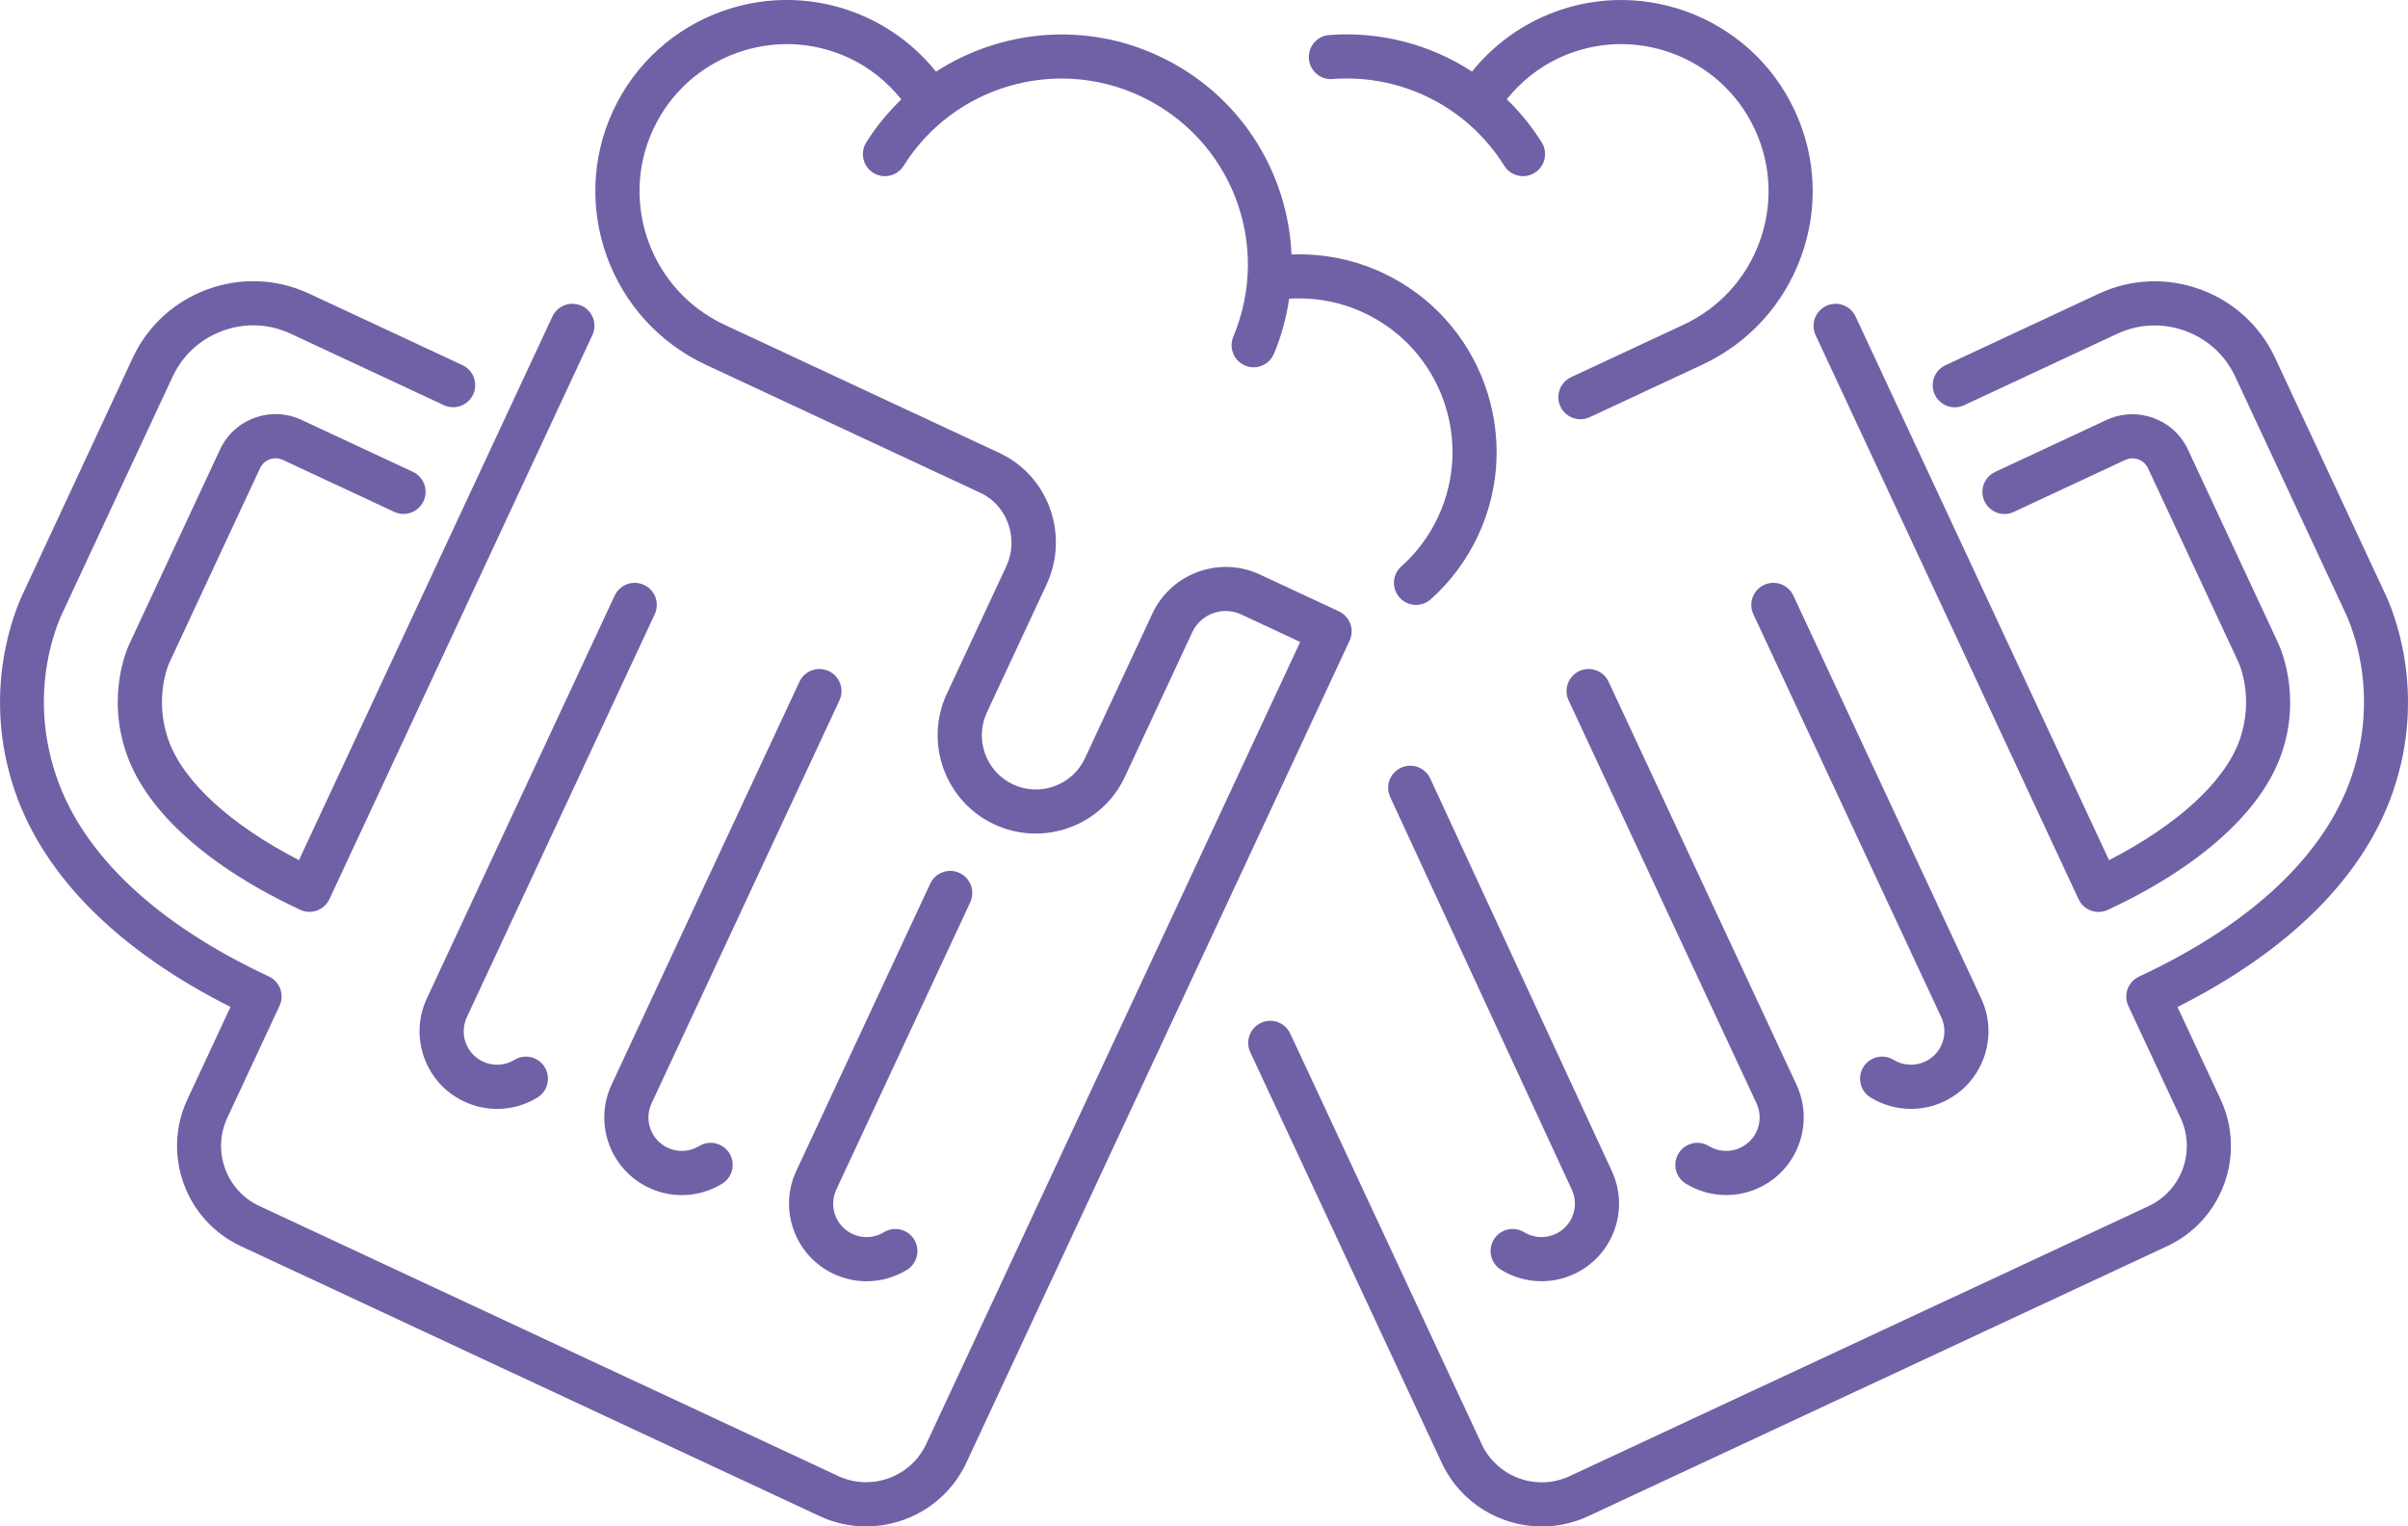 <?xml version="1.0" encoding="UTF-8"?> <svg xmlns="http://www.w3.org/2000/svg" id="Layer_1" viewBox="0 0 727.56 461.11"><defs><style>.cls-1{fill:#7061a6;}</style></defs><path class="cls-1" d="m261.7,461.11c12.57,0,24.63-7.13,30.28-19.25l115.79-248.32c.75-1.6.83-3.44.22-5.1-.61-1.66-1.85-3.01-3.45-3.76l-23.87-11.13c-12.21-5.7-26.79-.4-32.5,11.83l-20.36,43.67c-3.81,8.17-13.56,11.72-21.72,7.91-8.17-3.81-11.72-13.56-7.91-21.73l18-38.59c7.01-15.02.64-32.87-14.18-39.79l-83.1-38.75c-22.22-10.36-31.88-36.88-21.51-59.1,10.36-22.22,36.88-31.87,59.11-21.51,6.2,2.89,11.57,7.23,15.83,12.53-3.96,3.83-7.56,8.14-10.6,12.99-1.95,3.12-1.01,7.23,2.11,9.19,3.12,1.95,7.23,1.01,9.19-2.12,15.03-24.01,45.75-33.07,71.46-21.09,27.49,12.82,39.86,44.77,28.14,72.73-1.42,3.39.18,7.3,3.57,8.72.84.35,1.72.52,2.57.52,2.61,0,5.08-1.54,6.15-4.09,2.29-5.46,3.75-11.04,4.59-16.63,7.75-.5,15.5.94,22.58,4.25,23.18,10.81,33.24,38.46,22.43,61.62-2.69,5.77-6.43,10.81-11.12,14.99-2.75,2.45-2.99,6.67-.53,9.41,1.32,1.47,3.14,2.23,4.97,2.23,1.58,0,3.17-.56,4.44-1.69,6.04-5.4,10.86-11.89,14.32-19.3,13.92-29.84.96-65.43-28.88-79.35-8.64-4.03-18.05-5.89-27.5-5.53-1.1-25.12-15.77-48.61-40.12-59.96-22.34-10.42-47.72-7.93-67.3,4.74-5.54-6.91-12.62-12.49-20.69-16.25-28.9-13.48-63.36-.93-76.83,27.96-13.47,28.88-.92,63.35,27.96,76.82l83.09,38.75c8.03,3.75,11.57,13.86,7.74,22.07l-18,38.59c-6.91,14.83-.47,32.52,14.36,39.44,14.83,6.91,32.52.47,39.44-14.36l20.36-43.68c2.6-5.56,9.23-7.97,14.78-5.38l17.83,8.31-112.98,242.27c-4.66,10-16.59,14.35-26.6,9.69l-174.91-81.57c-10-4.67-14.35-16.59-9.69-26.59l15.8-33.89c1.55-3.34.11-7.3-3.23-8.86-33.86-15.8-56.05-36.64-64.16-60.29-8.82-25.71.15-46.21,2.1-50.18l33-70.75c3.02-6.47,8.4-11.39,15.14-13.84,6.74-2.46,14.02-2.14,20.49.88l46.29,21.59c3.34,1.56,7.3.11,8.86-3.22,1.56-3.34.11-7.3-3.22-8.86l-46.29-21.59c-9.7-4.52-20.6-4.99-30.69-1.33-10.09,3.67-18.14,11.04-22.66,20.74L7.19,178.78c-2.29,4.68-13.21,29.58-2.68,60.26,8.8,25.67,31.26,48.1,65.13,65.14l-13.03,27.94c-7.76,16.66-.53,36.54,16.13,44.31l174.91,81.57c4.54,2.12,9.32,3.12,14.03,3.12Z"></path><path class="cls-1" d="m175.76,92.4c-3.34-1.56-7.3-.11-8.86,3.22l-76.57,164.21c-20.68-10.66-34.89-23.65-39.39-36.16-4.62-12.85.17-23.35.17-23.37.18-.35.19-.39.26-.55l27.2-58.31c.58-1.25,1.62-2.2,2.92-2.68,1.3-.48,2.71-.41,3.97.17l33.64,15.69c3.34,1.57,7.31.12,8.86-3.23,1.56-3.34.11-7.3-3.22-8.86l-33.64-15.69c-4.48-2.09-9.51-2.32-14.17-.62-4.65,1.69-8.36,5.09-10.45,9.57l-27.31,58.55c-.31.62-7.41,15.37-.78,33.82,6.21,17.26,24.78,33.83,52.29,46.67.89.42,1.85.62,2.82.62.77,0,1.54-.13,2.28-.4,1.66-.61,3.01-1.85,3.76-3.45l79.44-170.37c1.56-3.34.11-7.3-3.22-8.86Z"></path><path class="cls-1" d="m293.14,272.57c1.56-3.34.11-7.3-3.22-8.86-3.34-1.56-7.3-.11-8.86,3.23l-40.47,86.78c-5.46,11.7-.37,25.66,11.32,31.12,3.15,1.47,6.53,2.21,9.91,2.21,4.23,0,8.44-1.15,12.18-3.43,3.14-1.92,4.14-6.02,2.23-9.16-1.92-3.14-6.02-4.15-9.16-2.22-2.89,1.76-6.45,1.96-9.51.53-5.04-2.35-7.23-8.36-4.88-13.4l40.47-86.78Z"></path><path class="cls-1" d="m250.4,202.73c-3.34-1.56-7.3-.11-8.86,3.22l-56.77,121.74c-5.46,11.7-.38,25.66,11.33,31.13,3.15,1.47,6.53,2.2,9.9,2.2,4.23,0,8.45-1.15,12.18-3.43,3.14-1.91,4.14-6.02,2.23-9.16-1.92-3.15-6.02-4.15-9.16-2.23-2.89,1.76-6.44,1.96-9.51.53-5.04-2.35-7.23-8.37-4.88-13.41l56.77-121.73c1.56-3.34.11-7.3-3.22-8.86Z"></path><path class="cls-1" d="m194.58,176.7c-3.34-1.56-7.3-.11-8.86,3.22l-56.77,121.74c-5.45,11.71-.37,25.67,11.33,31.12,3.16,1.47,6.53,2.21,9.91,2.21,4.23,0,8.44-1.15,12.18-3.43,3.14-1.91,4.14-6.02,2.23-9.16-1.92-3.15-6.02-4.15-9.16-2.23-2.89,1.76-6.45,1.96-9.51.52-5.04-2.35-7.23-8.36-4.88-13.4l56.77-121.74c1.56-3.34.11-7.3-3.22-8.86Z"></path><path class="cls-1" d="m402.62,23.87c20.92-1.57,40.79,8.48,51.89,26.22,1.26,2.02,3.44,3.13,5.66,3.13,1.21,0,2.43-.33,3.53-1.02,3.12-1.95,4.07-6.06,2.12-9.19-3.02-4.83-6.59-9.17-10.56-13.02,4.24-5.29,9.61-9.61,15.8-12.5,22.24-10.36,48.75-.71,59.11,21.51,5.02,10.76,5.55,22.84,1.48,34-4.06,11.16-12.23,20.08-23,25.1l-33.96,15.84c-3.34,1.56-4.78,5.52-3.23,8.86,1.13,2.43,3.54,3.85,6.05,3.85.94,0,1.9-.2,2.81-.62l33.96-15.84c14-6.52,24.61-18.11,29.9-32.62,5.28-14.51,4.6-30.21-1.93-44.2-13.47-28.88-47.93-41.42-76.83-27.96-8.06,3.76-15.13,9.32-20.66,16.21-12.54-8.16-27.61-12.21-43.14-11.04-3.67.27-6.43,3.47-6.15,7.15.28,3.67,3.47,6.45,7.15,6.15Z"></path><path class="cls-1" d="m687.43,108.15c-4.53-9.7-12.57-17.07-22.66-20.74-10.09-3.67-20.99-3.2-30.68,1.33l-46.29,21.59c-3.34,1.56-4.78,5.52-3.22,8.86,1.56,3.33,5.52,4.79,8.86,3.22l46.29-21.59c6.47-3.01,13.75-3.33,20.49-.88,6.74,2.45,12.12,7.37,15.14,13.85l33.05,70.87c1.89,3.85,10.86,24.36,2.04,50.07-8.11,23.65-30.29,44.5-64.16,60.29-1.6.75-2.84,2.1-3.45,3.76-.61,1.66-.52,3.49.22,5.1l15.8,33.88c4.66,10,.32,21.93-9.68,26.59l-174.92,81.57c-10,4.65-21.93.32-26.59-9.69l-57.83-124c-1.55-3.34-5.52-4.79-8.86-3.23-3.34,1.56-4.78,5.52-3.22,8.86l57.83,124.01c5.65,12.12,17.71,19.26,30.27,19.26,4.71,0,9.49-1,14.03-3.12l174.92-81.57c16.66-7.77,23.9-27.65,16.13-44.31l-13.03-27.93c33.88-17.04,56.33-39.47,65.14-65.14,10.53-30.69-.38-55.59-2.62-60.15l-33-70.75Z"></path><path class="cls-1" d="m637.23,259.84l-76.57-164.21c-1.55-3.34-5.52-4.79-8.86-3.23-3.34,1.56-4.78,5.52-3.22,8.86l79.44,170.37c.75,1.6,2.1,2.84,3.76,3.45.74.27,1.51.4,2.28.4.97,0,1.93-.21,2.82-.62,27.5-12.83,46.07-29.4,52.28-46.66,6.58-18.27-.45-33.15-.89-34.07l-27.19-58.31c-4.32-9.25-15.36-13.26-24.62-8.95l-33.64,15.69c-3.34,1.56-4.78,5.52-3.22,8.86,1.56,3.34,5.52,4.79,8.86,3.22l33.64-15.69c2.59-1.21,5.69-.09,6.91,2.51l27.16,58.24.24.51c.05.1,4.85,10.63.22,23.47-4.51,12.52-18.71,25.5-39.39,36.16Z"></path><path class="cls-1" d="m470,372.76c-3.06,1.43-6.61,1.23-9.5-.53-3.15-1.92-7.25-.92-9.16,2.22-1.92,3.14-.92,7.25,2.23,9.16,3.74,2.28,7.95,3.43,12.18,3.43,3.37,0,6.75-.73,9.9-2.2,5.67-2.65,9.97-7.34,12.11-13.21,2.14-5.88,1.86-12.24-.77-17.89l-54.85-118.56c-1.55-3.34-5.51-4.81-8.85-3.25-3.34,1.55-4.8,5.51-3.25,8.85l54.86,118.58c1.14,2.44,1.26,5.18.34,7.71-.92,2.53-2.78,4.55-5.22,5.7Z"></path><path class="cls-1" d="m525.83,346.73c-3.06,1.42-6.62,1.23-9.51-.53-3.14-1.91-7.25-.91-9.16,2.23-1.91,3.15-.92,7.25,2.23,9.16,3.74,2.27,7.95,3.42,12.18,3.42,3.37,0,6.75-.73,9.9-2.2,11.69-5.46,16.77-19.42,11.33-31.13l-56.77-121.73c-1.55-3.34-5.52-4.79-8.86-3.23-3.34,1.56-4.78,5.52-3.22,8.86l56.77,121.73c2.35,5.04.16,11.06-4.88,13.41Z"></path><path class="cls-1" d="m581.65,320.69c-3.07,1.43-6.63,1.23-9.52-.53-3.15-1.92-7.25-.92-9.16,2.23-1.91,3.14-.92,7.25,2.23,9.16,3.74,2.28,7.95,3.43,12.18,3.43,3.37,0,6.75-.73,9.91-2.2,11.7-5.46,16.78-19.42,11.33-31.12l-56.77-121.74c-1.55-3.33-5.52-4.78-8.86-3.22-3.34,1.56-4.78,5.52-3.22,8.86l56.77,121.73c2.35,5.04.16,11.05-4.88,13.4Z"></path></svg> 